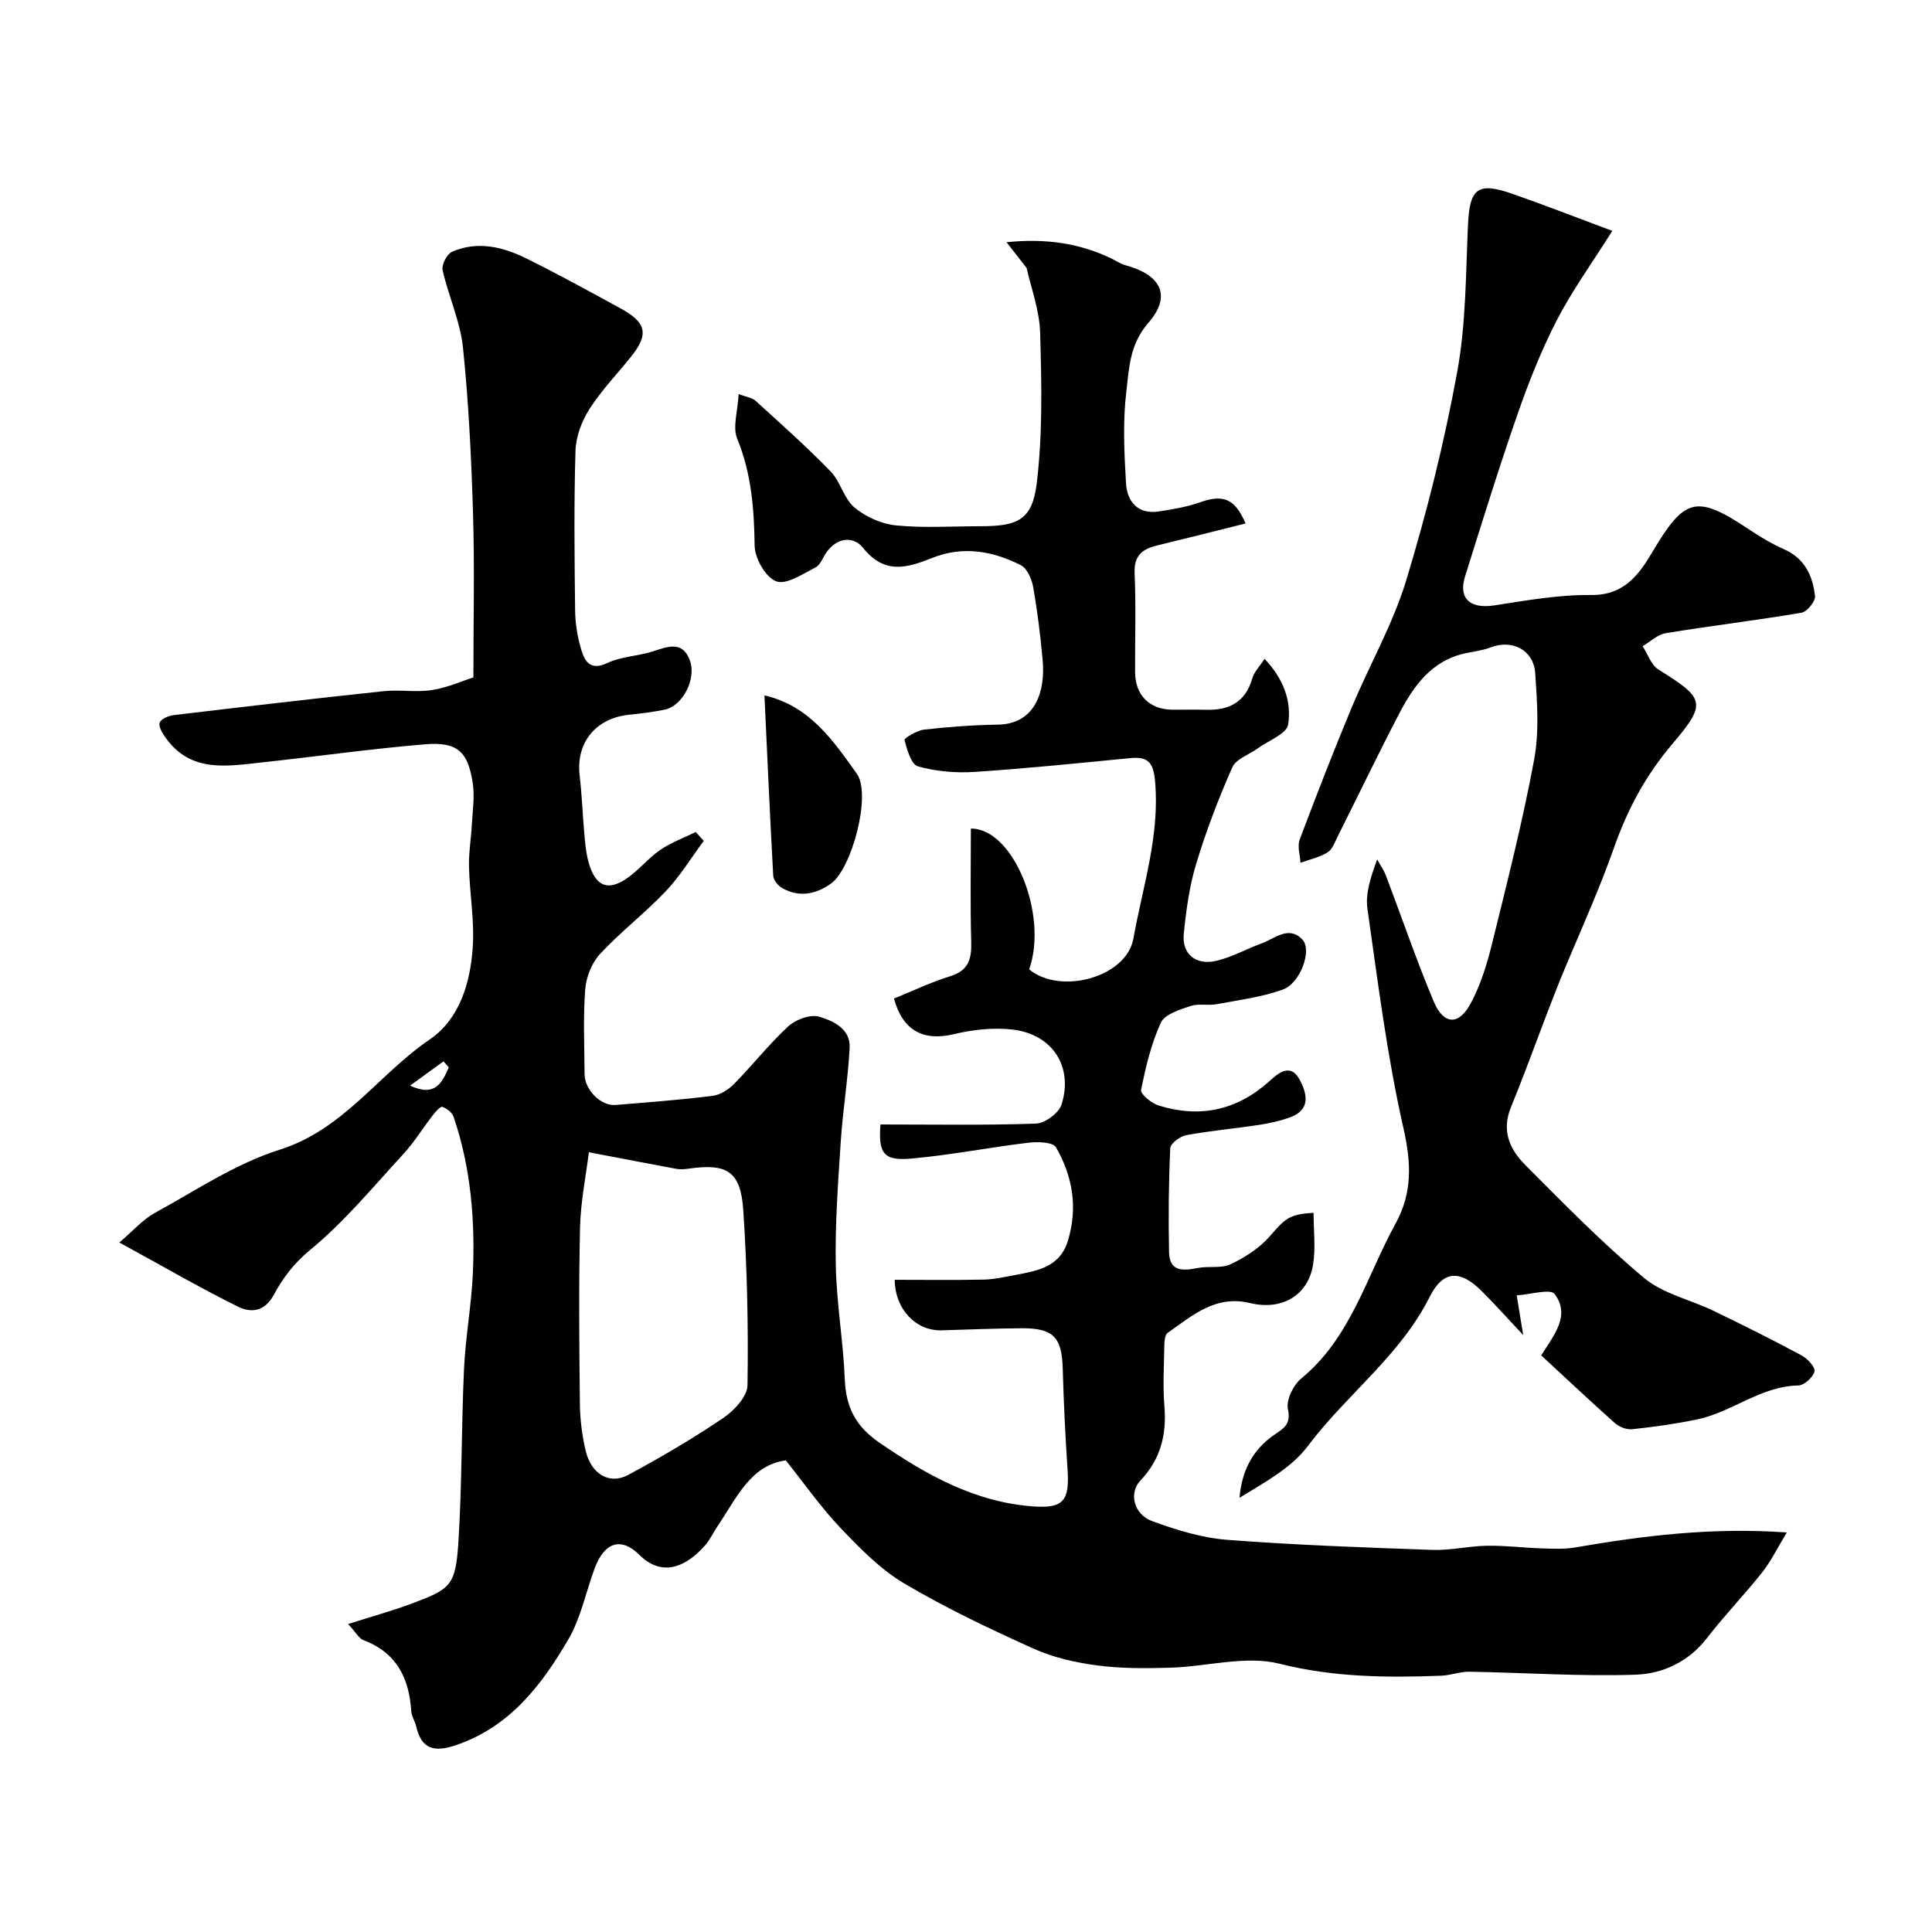 <svg enable-background="new 0 0 400 400" viewBox="0 0 400 400" xmlns="http://www.w3.org/2000/svg"><g fill="#010102"><path d="m72.07 336.24c5.02-1.6 9.21-2.74 13.26-4.27 7.96-3 9-3.62 9.58-12.75.75-11.91.61-23.86 1.16-35.78.3-6.55 1.51-13.06 1.82-19.61.51-11.05-.38-22.01-3.97-32.58-.3-.89-1.39-1.74-2.31-2.09-.39-.15-1.4.96-1.93 1.64-2.08 2.68-3.87 5.62-6.15 8.11-6.29 6.83-12.27 14.09-19.39 19.94-3.34 2.74-5.6 5.81-7.44 9.21-1.97 3.64-4.84 3.75-7.45 2.46-7.88-3.9-15.5-8.33-24.54-13.28 2.92-2.48 4.88-4.77 7.35-6.12 8.49-4.64 16.75-10.22 25.85-13.09 13.24-4.17 20.45-15.6 31.06-22.82 6.17-4.2 8.39-11.68 8.9-18.98.39-5.55-.63-11.19-.77-16.79-.07-2.94.45-5.9.6-8.85.15-2.81.6-5.69.18-8.43-.99-6.57-3.19-8.61-9.85-8.06-11.26.93-22.46 2.53-33.7 3.74-7.29.78-14.84 2.24-20.05-5.12-.65-.92-1.5-2.3-1.22-3.1.27-.78 1.84-1.44 2.9-1.56 14.48-1.73 28.97-3.42 43.48-4.96 3.3-.35 6.72.28 9.98-.23 3.17-.49 6.2-1.86 8.59-2.62 0-11.61.26-22.69-.07-33.76-.35-11.53-.9-23.09-2.09-34.56-.56-5.42-3.01-10.62-4.21-16.01-.25-1.11.9-3.33 1.95-3.79 5.3-2.33 10.56-1.01 15.45 1.41 6.59 3.26 13.04 6.81 19.49 10.34 5.39 2.95 5.83 5.37 2.05 10.06-2.88 3.58-6.11 6.93-8.56 10.78-1.59 2.49-2.78 5.68-2.87 8.59-.33 10.99-.21 22-.08 32.99.03 2.75.48 5.57 1.27 8.2.72 2.41 1.86 4.44 5.4 2.77 2.88-1.36 6.35-1.42 9.44-2.41s6.17-2.28 7.67 1.92c1.38 3.88-1.6 9.43-5.24 10.15-2.4.48-4.84.8-7.28 1.04-7.01.7-11.12 5.8-10.32 12.61.5 4.24.63 8.52 1.03 12.78.18 1.93.4 3.91.99 5.74 1.4 4.34 3.77 5.36 7.5 2.93 2.59-1.69 4.58-4.29 7.14-6.05 2.25-1.55 4.91-2.5 7.38-3.72.55.61 1.1 1.23 1.65 1.84-2.6 3.5-4.88 7.28-7.86 10.42-4.32 4.55-9.37 8.42-13.63 13.01-1.71 1.85-2.86 4.81-3.05 7.35-.44 5.8-.16 11.66-.13 17.49.02 3.28 3.37 6.65 6.41 6.4 6.7-.55 13.41-1.05 20.07-1.88 1.59-.2 3.33-1.3 4.49-2.49 3.82-3.88 7.21-8.22 11.2-11.91 1.53-1.41 4.57-2.53 6.38-2 2.91.86 6.54 2.5 6.33 6.47-.35 6.53-1.43 13.02-1.85 19.54-.55 8.44-1.18 16.91-1.02 25.36.15 7.93 1.55 15.84 1.87 23.77.23 5.71 2.26 9.68 7.08 13 9.82 6.76 19.99 12.45 32.11 13.27 6.19.42 7.35-1.33 6.92-7.71-.46-6.92-.8-13.86-.99-20.79-.18-6.57-1.94-8.46-8.65-8.4-5.46.05-10.93.26-16.39.43-5.3.17-9.69-4.31-9.75-10.46 6.12 0 12.26.08 18.38-.04 2.09-.04 4.19-.5 6.27-.9 4.66-.9 9.49-1.51 11.21-7.15 2.09-6.85.98-13.36-2.48-19.35-.62-1.07-3.76-1.18-5.64-.95-8.11.97-16.15 2.56-24.28 3.29-5.81.53-6.86-1.11-6.41-7.06 10.76 0 21.49.19 32.2-.18 1.87-.07 4.73-2.19 5.29-3.94 2.47-7.82-1.85-14.53-10.07-15.52-3.99-.48-8.27 0-12.21.94-6.3 1.51-10.61-.71-12.41-7.37 3.86-1.56 7.65-3.39 11.63-4.62 3.8-1.17 4.46-3.55 4.36-7.1-.22-7.82-.07-15.65-.07-23.47 8.78-.09 16.06 17.83 12.07 29.15 6.45 5.34 20.15 1.67 21.58-6.39 1.92-10.76 5.5-21.32 4.48-32.58-.33-3.69-1.33-5.13-5-4.78-10.79 1.04-21.59 2.16-32.4 2.87-3.88.25-7.96-.11-11.68-1.15-1.4-.39-2.27-3.45-2.79-5.45-.1-.38 2.56-1.99 4.05-2.16 5.06-.57 10.17-.95 15.26-1.03 8.03-.13 9.85-7.28 9.29-13.35-.46-5.05-1.07-10.09-1.95-15.08-.29-1.66-1.23-3.89-2.53-4.56-5.8-2.98-12.05-4.05-18.3-1.56-5.31 2.12-9.94 3.51-14.38-2.02-2.03-2.53-5.39-2.22-7.6.9-.75 1.07-1.25 2.61-2.28 3.13-2.63 1.33-6.02 3.64-8.11 2.87-2.18-.8-4.44-4.74-4.48-7.34-.11-7.64-.65-14.97-3.61-22.19-.99-2.41.12-5.69.3-9.23 1.59.6 2.78.72 3.49 1.37 5.26 4.79 10.6 9.53 15.55 14.63 2.05 2.11 2.75 5.65 4.95 7.48 2.32 1.94 5.61 3.41 8.61 3.7 5.78.57 11.65.17 17.48.17 7.73 0 10.72-1.31 11.64-8.92 1.24-10.26 1-20.75.7-31.12-.14-4.74-1.92-9.43-2.8-13.43-1.57-2.01-2.87-3.67-4.16-5.33 8.05-.83 15.03.18 21.61 3.32 1 .48 1.95 1.16 3.01 1.44 7.38 2.01 9.64 6.31 4.72 11.97-3.85 4.43-3.94 9.28-4.52 14.04-.76 6.27-.46 12.71-.09 19.04.22 3.8 2.35 6.61 6.81 5.93 2.87-.43 5.79-.93 8.51-1.89 4.82-1.71 7.26-.77 9.44 4.38-6.13 1.53-12.22 3.08-18.33 4.56-3.07.74-4.8 2.1-4.64 5.76.3 6.82.06 13.66.1 20.5.03 4.7 2.95 7.65 7.57 7.73 2.33.04 4.67-.06 7 .02 4.81.16 8.27-1.5 9.69-6.5.37-1.31 1.48-2.41 2.54-4.05 3.93 4.13 5.66 8.82 4.88 13.62-.31 1.92-4.05 3.3-6.25 4.9-1.81 1.32-4.53 2.2-5.31 3.96-2.88 6.51-5.43 13.21-7.49 20.02-1.4 4.64-2.06 9.56-2.55 14.41-.43 4.17 2.44 6.61 6.69 5.63 3.28-.76 6.32-2.49 9.52-3.66 2.72-1 5.57-3.74 8.37-.73 2.02 2.17-.43 9.02-4.08 10.33-4.37 1.57-9.11 2.17-13.71 3.03-1.78.33-3.77-.18-5.43.38-2.23.76-5.31 1.7-6.11 3.45-2 4.37-3.15 9.19-4.09 13.94-.16.83 2.17 2.76 3.65 3.21 8.47 2.61 16.08 1.06 22.83-4.97 1.65-1.47 4.36-4.13 6.38-.33 1.51 2.84 2.28 6.16-1.94 7.71-2.11.78-4.35 1.27-6.58 1.61-5 .76-10.05 1.2-15.01 2.12-1.27.23-3.24 1.71-3.29 2.7-.33 7.16-.4 14.35-.25 21.52.08 4.12 2.94 3.86 5.97 3.27 2.24-.44 4.85.14 6.79-.78 2.96-1.41 5.95-3.32 8.08-5.76 3.24-3.71 3.94-4.57 9.08-4.88 0 3.59.46 7.24-.1 10.73-1.02 6.32-6.41 9.56-13.04 7.96-7.17-1.74-11.97 2.6-17.07 6.17-.67.47-.68 2.1-.7 3.21-.08 4-.3 8.02.03 11.99.48 5.91-.78 10.96-4.99 15.39-2.45 2.59-1.3 7.02 2.44 8.38 4.99 1.82 10.26 3.46 15.5 3.87 14.15 1.09 28.35 1.59 42.54 2.09 3.74.13 7.51-.8 11.28-.86 3.8-.06 7.6.42 11.41.55 2.27.07 4.6.19 6.82-.19 14.12-2.43 28.27-4.22 43.86-3.11-1.94 3.18-3.25 5.92-5.09 8.25-3.67 4.64-7.82 8.91-11.42 13.59-3.82 4.96-9.21 7.43-14.86 7.61-11.44.38-22.92-.43-34.38-.62-1.92-.03-3.85.75-5.79.83-11.24.42-22.26.34-33.48-2.48-7.02-1.77-15.05.6-22.63.82-5.03.15-10.13.19-15.11-.47-4.48-.59-9.08-1.62-13.18-3.47-9.12-4.11-18.21-8.42-26.8-13.51-4.93-2.93-9.16-7.26-13.17-11.47-4.03-4.23-7.41-9.09-11.34-14-7.29.98-10.18 7.78-14.05 13.5-.92 1.35-1.61 2.89-2.67 4.1-3.75 4.25-8.72 6.79-13.62 1.94-3.8-3.76-7.25-2.59-9.27 2.91-1.79 4.87-2.83 10.16-5.39 14.57-5.56 9.55-12.21 18.24-23.45 21.99-4.24 1.42-6.98.82-8.05-3.88-.25-1.11-.98-2.15-1.05-3.24-.43-6.85-3.06-12.09-9.88-14.67-.94-.35-1.55-1.58-3.19-3.34zm49.85-97.68c-.61 4.92-1.7 10.24-1.83 15.58-.28 12.17-.17 24.36-.03 36.54.04 3.25.45 6.57 1.21 9.74 1.14 4.76 4.9 7.02 8.74 4.97 6.74-3.61 13.36-7.51 19.69-11.78 2.26-1.53 5.02-4.46 5.06-6.78.19-12.08-.07-24.19-.87-36.24-.54-8.12-3.37-9.79-11.41-8.62-.82.12-1.69.17-2.49.02-5.72-1.06-11.41-2.16-18.07-3.43zm-29-17.57c-.37-.42-.73-.83-1.1-1.25-2.3 1.68-4.61 3.35-6.91 5.03 5.25 2.44 6.63-.68 8.01-3.78z"/><path d="m319.09 280.62c2.6-4.18 6.12-8.19 2.79-12.7-.87-1.18-5.08.11-7.86.27.52 3.2.83 5.09 1.34 8.22-3.4-3.61-5.9-6.43-8.57-9.09-4.46-4.44-8-4.38-10.79 1.18-6.13 12.21-17.23 20.23-25.21 30.87-3.44 4.59-9.03 7.57-14.16 10.73.46-5.66 2.78-9.97 7.12-12.99 1.96-1.36 3.6-2.15 2.9-5.37-.4-1.87 1.11-4.98 2.75-6.33 10.31-8.47 13.51-21.13 19.55-32.11 3.52-6.41 3.24-12.6 1.6-19.8-3.38-14.93-5.28-30.2-7.44-45.38-.44-3.13.66-6.47 2.02-10.2.62 1.15 1.39 2.25 1.85 3.46 3.28 8.64 6.26 17.4 9.83 25.91 2.06 4.92 5.19 5.1 7.69.44 2.05-3.81 3.37-8.12 4.41-12.35 3.12-12.64 6.33-25.27 8.71-38.06 1.08-5.8.64-11.97.23-17.93-.33-4.85-4.78-7.06-9.21-5.36-1.65.63-3.45.85-5.19 1.21-7.11 1.51-10.82 6.85-13.86 12.7-4.36 8.36-8.43 16.86-12.66 25.29-.58 1.17-1.1 2.66-2.09 3.26-1.67 1.02-3.71 1.46-5.59 2.14-.08-1.6-.69-3.4-.17-4.78 3.43-9.13 6.97-18.23 10.72-27.24 3.69-8.86 8.57-17.33 11.34-26.45 4.29-14.12 7.88-28.54 10.54-43.05 1.84-9.99 1.79-20.35 2.25-30.56.34-7.5 1.97-8.93 9.08-6.46 6.72 2.34 13.36 4.94 20.8 7.71-4.26 6.77-8.36 12.42-11.52 18.56-3.23 6.28-5.85 12.92-8.17 19.6-3.84 11.04-7.29 22.21-10.79 33.37-1.45 4.62 1.08 6.77 6.04 6.01 6.64-1.02 13.37-2.23 20.04-2.15 6.74.09 9.87-4.14 12.58-8.71 6.79-11.48 9.16-12.19 20.14-4.86 2.3 1.54 4.72 2.99 7.24 4.1 4.3 1.89 5.94 5.53 6.41 9.68.12 1.08-1.65 3.27-2.8 3.46-9.34 1.58-18.75 2.7-28.1 4.23-1.7.28-3.2 1.77-4.8 2.69 1.07 1.64 1.77 3.89 3.28 4.84 9.52 5.93 10.1 6.92 2.98 15.29-5.57 6.55-9.31 13.45-12.22 21.71-2.73 7.75-6.18 15.56-9.46 23.27-4.24 9.99-7.72 20.31-11.84 30.36-2.04 4.99-.16 8.81 3.04 12.02 7.97 7.99 15.88 16.09 24.52 23.31 3.93 3.29 9.58 4.49 14.36 6.8 6.14 2.96 12.24 6.01 18.24 9.23 1.22.66 2.9 2.45 2.69 3.32-.29 1.22-2.14 2.9-3.35 2.92-7.79.14-13.73 5.53-20.97 7.03-4.44.92-8.95 1.55-13.46 2.03-1.16.12-2.69-.51-3.6-1.32-5.04-4.49-9.97-9.14-15.2-13.97z"/><path d="m158.27 143.97c9.49 2.22 14.28 9.46 19.13 16.23 3.06 4.26-1.02 19.64-5.35 22.73-3.13 2.24-6.6 2.92-10.12.93-.85-.48-1.79-1.64-1.84-2.54-.68-12.28-1.22-24.56-1.82-37.35z"/></g></svg>